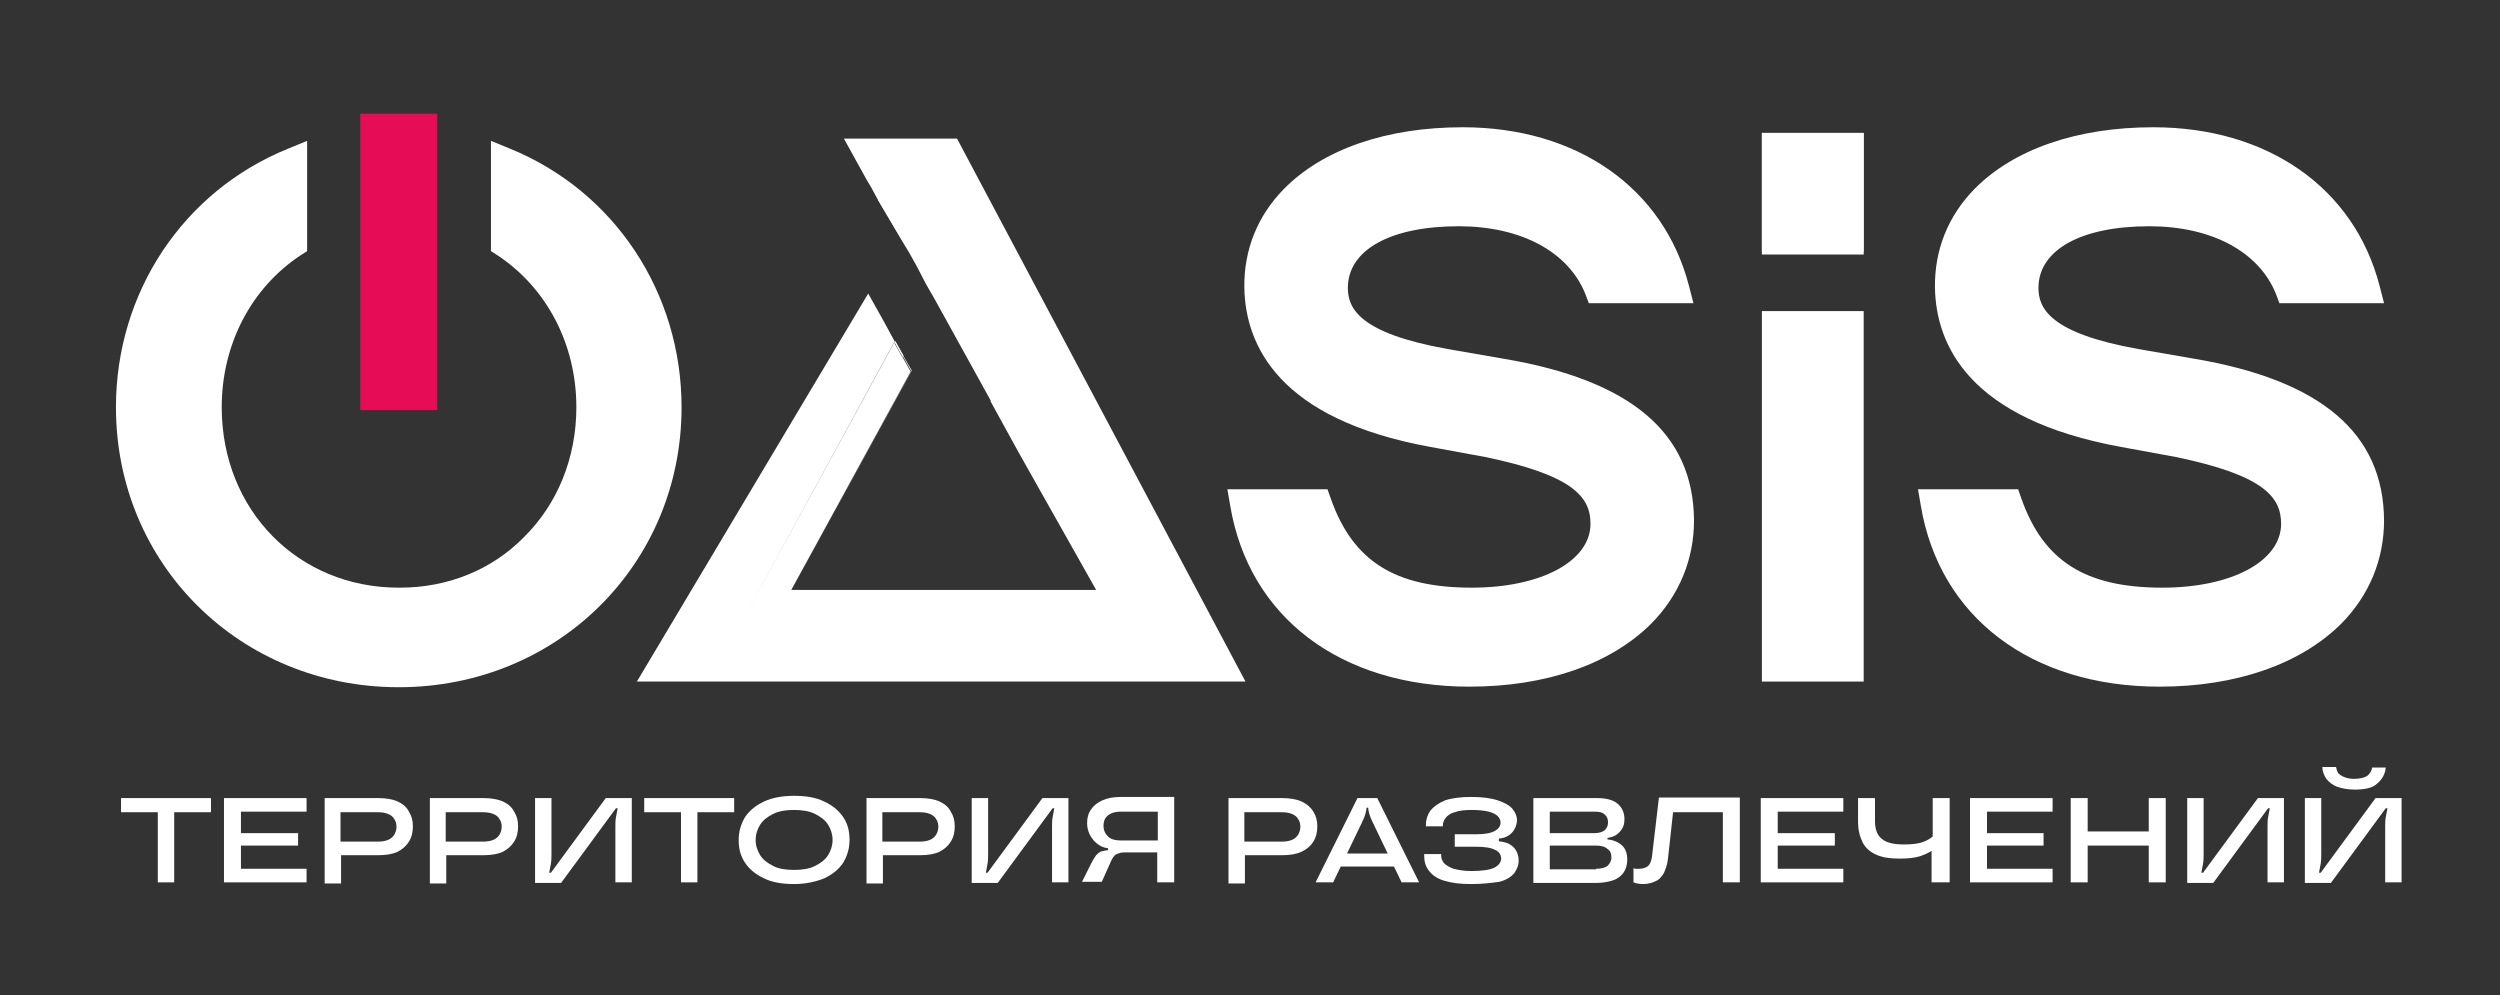 <?xml version="1.0" encoding="UTF-8"?> <svg xmlns="http://www.w3.org/2000/svg" width="442" height="176" viewBox="0 0 442 176" fill="none"><rect x="0" y="0" width="442" height="176" fill="#333333" stroke="none"/> <g clip-path="url(#clip0_3_54)"> <path d="M120.5 72C120.5 99.8 98.5 121.5 70.5 121.5C42.5 121.5 20.5 99.8 20.5 72C20.5 51.7 32.4 33.8 50.9 26.3L54.3 24.9V44.4L53.2 45.1C44.4 50.9 39.2 60.9 39.2 72C39.2 90.2 52.7 103.9 70.5 103.9H70.7C79.1 103.9 86.9 100.8 92.6 95C98.6 89.1 101.9 80.9 101.9 72C101.9 60.9 96.7 50.9 87.9 45.1L86.8 44.4V24.9L90.2 26.3C108.6 33.8 120.5 51.7 120.5 72Z" fill="white"></path> <path d="M159.7 62.9L158.3 60.4L158.2 60.6L159.6 63.1L159.7 63.2V62.9ZM131.5 109.3L158.2 60.6V60.5L131.5 109.3Z" fill="white"></path> <path d="M158.3 60.4L158.1 60.6V60.5L131.5 109.3L158.1 60.6L159.5 63.1L159.6 63.2L161 65.7L139.9 104.3H193.8L180.1 80L175.1 70.9H175.2L165.2 52.8L163.7 50.2L162.1 47.1L160.7 44.6L155.2 35.3L153.9 32.9L153.4 32.1L149.2 24.5H169.2L220.2 120.5H112.6L153.5 51.9L154.9 54.4L156.3 56.9L158.2 60.4H158.3Z" fill="white"></path> <path d="M161.2 65.5L159.7 62.9V62.8L158.3 60.3L158.2 60.5L159.6 63L159.7 63.1L161.1 65.6L140 104.2L161.2 65.5Z" fill="white"></path> <path d="M299.5 92C299.5 98.9 296.9 105.2 292 110.2C284.8 117.4 273.4 121.4 259.8 121.4C237 121.4 220.8 109.1 217.5 89.4L217 86.5H234.7L235.3 88.2C239.2 99.2 246.6 103.9 260.2 103.9C272.5 103.9 281.2 99.2 281.2 92.6C281.2 87.8 278 84 262.6 80.8L252.8 79C226 74.1 220.2 61 220 50.9C219.9 44.2 222.3 38.2 227 33.4C233.9 26.4 245.1 22.5 258.6 22.5C278.8 22.5 294.1 33.2 298.6 50.5L299.4 53.6H280.9L280.3 52C277.3 44.5 268.9 40 257.9 40C245.8 40 238.3 44.2 238.3 50.9C238.3 54.5 240.3 58.9 255.9 61.7L265.7 63.4C288.4 67.2 299.4 76.6 299.5 92Z" fill="white"></path> <path d="M329.5 55H311.5V120.5H329.5V55Z" fill="white"></path> <path d="M329.5 23.5H311.5V45H329.5V23.5Z" fill="white"></path> <path d="M327 26V42H314V26H327Z" fill="white"></path> <path d="M329.5 44.5H311.5V23.5H329.5V44.5ZM316.5 39.5H324.5V28.5H316.5V39.5Z" fill="white"></path> <path d="M77.3 24.5V20.1H74.6H66.4H63.7V24.5V68.1V72.5H66.4H74.6H77.3V68.1V24.5Z" fill="#E60C56"></path> <path d="M421.5 92C421.5 98.9 418.9 105.2 414 110.2C406.8 117.4 395.4 121.4 381.8 121.4C359.1 121.4 342.9 109.1 339.6 89.4L339.1 86.5H356.8L357.4 88.2C361.3 99.2 368.7 103.9 382.3 103.9C394.6 103.9 403.3 99.2 403.3 92.6C403.3 87.8 400.1 84 384.7 80.8L374.9 79C348.1 74.1 342.3 61 342.1 50.9C342 44.2 344.4 38.2 349.1 33.4C356 26.4 367.2 22.5 380.7 22.5C400.9 22.5 416.2 33.2 420.7 50.5L421.5 53.6H403L402.4 52C399.4 44.5 391 40 380 40C367.9 40 360.4 44.2 360.4 50.9C360.4 54.5 362.4 58.9 378 61.7L387.8 63.4C410.4 67.2 421.4 76.6 421.5 92Z" fill="white"></path> <path d="M27.9 156V143.6H21.4V141.1H37.3V143.6H30.8V156H27.9Z" fill="white"></path> <path d="M39.6 156V141.1H54.2V143.5H42.6V153.6H54.2V156H39.6ZM42.2 149.5V147.3H52.7V149.5H42.2Z" fill="white"></path> <path d="M57.4 156V141.1H66.9C68.2 141.1 69.4 141.3 70.3 141.7C71.2 142.1 71.9 142.7 72.3 143.5C72.8 144.3 73 145.1 73 146.1C73 147.1 72.8 148 72.3 148.8C71.8 149.6 71.2 150.1 70.3 150.6C69.4 151 68.3 151.2 66.9 151.2H59.4V148.8H66.8C67.5 148.8 68.1 148.7 68.6 148.5C69.1 148.3 69.4 148 69.7 147.6C69.9 147.2 70.1 146.8 70.1 146.2C70.1 145.7 70 145.2 69.7 144.8C69.5 144.4 69.1 144.1 68.6 143.9C68.1 143.7 67.5 143.6 66.8 143.6H60.2V150.5L60.3 150.6V156.2H57.4V156Z" fill="white"></path> <path d="M76 156V141.1H85.5C86.8 141.1 88 141.3 88.9 141.7C89.8 142.1 90.5 142.7 90.9 143.5C91.4 144.3 91.6 145.1 91.6 146.1C91.6 147.1 91.4 148 90.9 148.8C90.4 149.6 89.8 150.1 88.9 150.6C88 151 86.9 151.2 85.5 151.2H78V148.8H85.4C86.1 148.8 86.7 148.7 87.2 148.5C87.7 148.3 88 148 88.3 147.6C88.5 147.2 88.7 146.8 88.7 146.2C88.7 145.7 88.6 145.2 88.3 144.8C88.1 144.4 87.7 144.1 87.2 143.9C86.7 143.7 86.1 143.6 85.4 143.6H78.8V150.5L78.9 150.6V156.2H76V156Z" fill="white"></path> <path d="M94.6 156V141.1H97.5V150.8C97.5 151.5 97.5 152.1 97.4 152.7C97.3 153.2 97.2 153.7 97.1 154.3H97.4L107.1 141.1H111.7V156H108.8V146.3C108.8 145.6 108.8 145 108.9 144.5C109 144 109.1 143.4 109.2 142.9H108.9L99.2 156.1H94.6V156Z" fill="white"></path> <path d="M120.4 156V143.6H113.9V141.1H129.8V143.6H123.3V156H120.4Z" fill="white"></path> <path d="M140.4 156.3C138.3 156.3 136.5 156 135.1 155.3C133.6 154.6 132.5 153.7 131.7 152.5C130.9 151.3 130.6 150 130.6 148.5C130.6 147 131 145.7 131.7 144.5C132.5 143.3 133.6 142.4 135.1 141.7C136.6 141 138.4 140.7 140.4 140.7C142.5 140.7 144.3 141 145.7 141.7C147.2 142.4 148.3 143.3 149.1 144.5C149.9 145.7 150.2 147 150.2 148.5C150.2 150 149.8 151.3 149.1 152.5C148.3 153.7 147.2 154.6 145.7 155.3C144.2 155.9 142.4 156.3 140.4 156.3ZM140.4 153.8C141.9 153.8 143.1 153.6 144.1 153.1C145.1 152.6 145.9 152 146.4 151.2C146.9 150.4 147.2 149.5 147.2 148.5C147.2 147.5 146.9 146.6 146.4 145.8C145.9 145 145.1 144.4 144.1 143.9C143.1 143.4 141.8 143.2 140.4 143.2C138.9 143.2 137.7 143.4 136.7 143.9C135.7 144.4 134.9 145 134.4 145.8C133.9 146.6 133.6 147.5 133.6 148.5C133.6 149.5 133.9 150.4 134.4 151.2C134.9 152 135.7 152.6 136.7 153.1C137.6 153.6 138.9 153.8 140.4 153.8Z" fill="white"></path> <path d="M153.2 156V141.1H162.7C164 141.1 165.2 141.3 166.1 141.7C167 142.1 167.7 142.7 168.1 143.5C168.6 144.3 168.8 145.1 168.8 146.1C168.8 147.1 168.6 148 168.1 148.8C167.6 149.6 167 150.1 166.1 150.6C165.2 151 164.1 151.2 162.7 151.2H155.2V148.8H162.6C163.3 148.8 163.9 148.7 164.4 148.5C164.9 148.3 165.2 148 165.5 147.6C165.7 147.2 165.9 146.8 165.9 146.2C165.9 145.7 165.8 145.2 165.5 144.8C165.3 144.4 164.9 144.1 164.4 143.9C163.9 143.7 163.3 143.6 162.6 143.6H156V150.5L156.1 150.6V156.2H153.2V156Z" fill="white"></path> <path d="M171.8 156V141.1H174.7V150.8C174.7 151.5 174.7 152.1 174.6 152.7C174.5 153.2 174.4 153.7 174.3 154.3H174.6L184.3 141.1H188.9V156H186V146.3C186 145.6 186 145 186.1 144.5C186.2 144 186.3 143.4 186.4 142.9H186.1L176.4 156.1H171.8V156Z" fill="white"></path> <path d="M192.9 152.7C193.2 152.1 193.5 151.6 193.8 151.2C194.1 150.9 194.4 150.6 194.8 150.5C195.2 150.4 195.7 150.3 196.3 150.3H196.5L195.9 151.1V149.1L197.1 150H196.4C195.6 150 194.9 149.8 194.3 149.4C193.7 149 193.2 148.5 192.8 147.8C192.4 147.1 192.2 146.4 192.2 145.5C192.2 144.6 192.4 143.8 192.9 143.1C193.4 142.4 194 141.9 194.9 141.5C195.8 141.1 196.9 140.9 198.1 140.9H207.6V156H204.6V150L204.7 149.9V143.5H198.2C197.5 143.5 196.9 143.6 196.5 143.8C196 144 195.7 144.3 195.4 144.7C195.2 145.1 195.1 145.5 195.1 146C195.1 146.8 195.4 147.4 195.9 147.9C196.4 148.4 197.2 148.6 198.2 148.6H205.5V150.7H199.4C198.8 150.7 198.4 150.7 198 150.8C197.7 150.9 197.4 151 197.1 151.2C196.9 151.4 196.7 151.7 196.5 152.1L194.8 155.9H191.3L192.9 152.7Z" fill="white"></path> <path d="M217.2 156V141.1H226.7C228 141.1 229.2 141.3 230.1 141.7C231 142.1 231.7 142.7 232.2 143.5C232.7 144.3 232.9 145.1 232.9 146.1C232.9 147.1 232.7 148 232.2 148.8C231.7 149.6 231.1 150.1 230.1 150.6C229.2 151 228.1 151.2 226.7 151.2H219.2V148.8H226.6C227.3 148.8 227.9 148.7 228.4 148.5C228.9 148.3 229.2 148 229.5 147.6C229.7 147.2 229.9 146.8 229.9 146.2C229.9 145.7 229.8 145.2 229.5 144.8C229.3 144.4 228.9 144.1 228.4 143.9C227.9 143.7 227.3 143.6 226.6 143.6H220V150.5L220.1 150.6V156.2H217.2V156Z" fill="white"></path> <path d="M232.6 156L240 141.1H243.5L250.9 156H247.8L242.7 145.4C242.4 144.8 242.2 144.3 242.1 143.9C242 143.5 241.9 143.1 241.9 142.8H241.6C241.6 143.1 241.5 143.5 241.4 143.9C241.3 144.3 241.1 144.8 240.8 145.4L235.7 156H232.6ZM235.8 153.2L236.9 150.9H246.6L247.6 153.2H235.8Z" fill="white"></path> <path d="M260.1 156.3C258.1 156.3 256.6 156.1 255.3 155.7C254 155.3 253.2 154.7 252.6 153.9C252 153.1 251.8 152.3 251.8 151.3V151H254.8V151.3C254.8 151.8 255 152.2 255.3 152.6C255.7 153 256.2 153.3 257 153.6C257.8 153.8 258.8 154 260.1 154C262 154 263.4 153.8 264.2 153.4C265 153 265.4 152.4 265.4 151.8C265.4 151.2 265.1 150.6 264.4 150.3C263.7 149.9 262.6 149.7 261 149.7H257.2V147.5H261C262.5 147.5 263.6 147.3 264.3 146.9C265 146.5 265.3 146 265.3 145.4C265.3 145 265.1 144.6 264.8 144.3C264.5 144 264 143.7 263.2 143.5C262.4 143.3 261.4 143.2 260.2 143.2C259 143.2 258 143.3 257.2 143.6C256.4 143.8 255.9 144.2 255.6 144.6C255.3 145 255.1 145.4 255.1 145.9V146.1H252.1V145.8C252.1 144.9 252.4 144 252.9 143.3C253.5 142.6 254.3 142 255.5 141.5C256.7 141.1 258.3 140.9 260.1 140.9C262 140.9 263.6 141.1 264.8 141.5C266 141.9 266.9 142.4 267.4 143C267.9 143.6 268.2 144.3 268.2 145C268.2 145.6 268 146.2 267.7 146.7C267.4 147.2 267 147.6 266.4 147.9C265.8 148.2 265.1 148.3 264.3 148.3H264L265 147.5V149.5L264 148.7H264.4C265.3 148.7 266 148.9 266.6 149.1C267.2 149.4 267.7 149.8 268 150.3C268.3 150.8 268.5 151.4 268.5 152.1C268.5 153 268.2 153.7 267.7 154.4C267.2 155 266.3 155.6 265.1 155.9C263.7 156.1 262.1 156.3 260.1 156.3Z" fill="white"></path> <path d="M271.1 156V141.1H282.3C283.9 141.1 285.2 141.4 286 142.1C286.8 142.8 287.2 143.7 287.2 144.8C287.2 145.5 287.1 146 286.8 146.5C286.5 147 286.1 147.4 285.6 147.7C285.1 148 284.5 148.1 283.8 148.2L284.2 147.3V149.3L283.8 148.4C285 148.4 286 148.8 286.7 149.4C287.4 150 287.7 150.9 287.7 152C287.7 152.8 287.5 153.6 287.1 154.2C286.7 154.8 286.1 155.3 285.3 155.6C284.5 155.9 283.4 156.1 282.2 156.1H271.1V156ZM282.2 153.6C283.1 153.6 283.8 153.4 284.2 153.1C284.6 152.7 284.9 152.2 284.9 151.6C284.9 150.9 284.7 150.4 284.2 150.1C283.8 149.7 283.1 149.5 282.2 149.5H273.3V147.3H281.9C282.7 147.3 283.3 147.1 283.7 146.8C284.1 146.4 284.3 146 284.3 145.4C284.3 144.8 284.1 144.3 283.7 144C283.3 143.6 282.7 143.5 281.9 143.5H274V153.7H282.2V153.6Z" fill="white"></path> <path d="M290.5 156.3C289.9 156.3 289.3 156.2 288.8 156V153.5C289 153.6 289.1 153.6 289.3 153.6C289.4 153.6 289.6 153.6 289.8 153.6C290.5 153.6 291 153.4 291.4 153.1C291.8 152.7 292 152.1 292.1 151.2L293.3 141H307.6V156H304.6V143.6H295.8L294.9 151.8C294.8 152.8 294.5 153.6 294.2 154.3C293.8 155 293.4 155.5 292.7 155.8C292.1 156.1 291.3 156.3 290.5 156.3Z" fill="white"></path> <path d="M311.3 156V141.1H325.9V143.5H314.3V153.6H325.9V156H311.3ZM313.9 149.5V147.3H324.4V149.5H313.9Z" fill="white"></path> <path d="M341.5 156V149.4L342 150.1C341.2 150.7 340.3 151.1 339.4 151.4C338.4 151.7 337.2 151.8 335.8 151.8C334.1 151.8 332.8 151.6 331.7 151.1C330.6 150.6 329.8 149.9 329.3 148.9C328.8 147.9 328.5 146.7 328.5 145.2V141.1H331.5V145.2C331.5 146.6 331.9 147.7 332.7 148.3C333.5 149 334.8 149.3 336.6 149.3C337.9 149.3 339 149.2 339.9 148.9C340.8 148.6 341.5 148.1 342.2 147.5L341.7 148.8V141.1H344.7V156H341.5Z" fill="white"></path> <path d="M348.3 156V141.1H362.9V143.5H351.3V153.6H362.9V156H348.3ZM350.8 149.5V147.3H361.3V149.5H350.8Z" fill="white"></path> <path d="M379.9 156V141.1H382.9V156H379.9ZM366.1 156V141.1H369.1V156H366.1ZM368.6 149.5V147H380.3V149.5H368.6Z" fill="white"></path> <path d="M386.7 156V141.1H389.6V150.8C389.6 151.5 389.6 152.1 389.5 152.7C389.4 153.2 389.3 153.7 389.2 154.3H389.5L399.2 141.1H403.8V156H400.9V146.3C400.9 145.6 400.9 145 401 144.5C401.1 144 401.2 143.4 401.3 142.9H401L391.3 156.1H386.7V156Z" fill="white"></path> <path d="M407.5 156V141.1H410.4V150.8C410.4 151.5 410.4 152.1 410.3 152.7C410.2 153.2 410.1 153.7 410 154.3H410.3L420 141.1H424.6V156H421.7V146.3C421.7 145.6 421.7 145 421.8 144.5C421.9 144 422 143.4 422.1 142.9H421.8L412.1 156.1H407.5V156ZM416.3 139.6C415.1 139.6 414.1 139.4 413.2 139.1C412.4 138.8 411.8 138.3 411.3 137.7C410.9 137.1 410.6 136.4 410.6 135.6H413C413.1 136 413.2 136.4 413.4 136.7C413.7 137 414 137.2 414.5 137.4C415 137.6 415.5 137.7 416.2 137.7C417.2 137.7 418 137.5 418.5 137.2C419 136.8 419.3 136.3 419.4 135.7H421.8C421.7 136.9 421.1 137.9 420.2 138.6C419.5 139.3 418.1 139.6 416.3 139.6Z" fill="white"></path> <path d="M155.2 35.3L155.5 35.2L160.7 44.6L155.2 35.3Z" fill="white"></path> </g> <defs> <clipPath id="clip0_3_54"> <rect width="442" height="176" fill="white"></rect> </clipPath> </defs> </svg> 